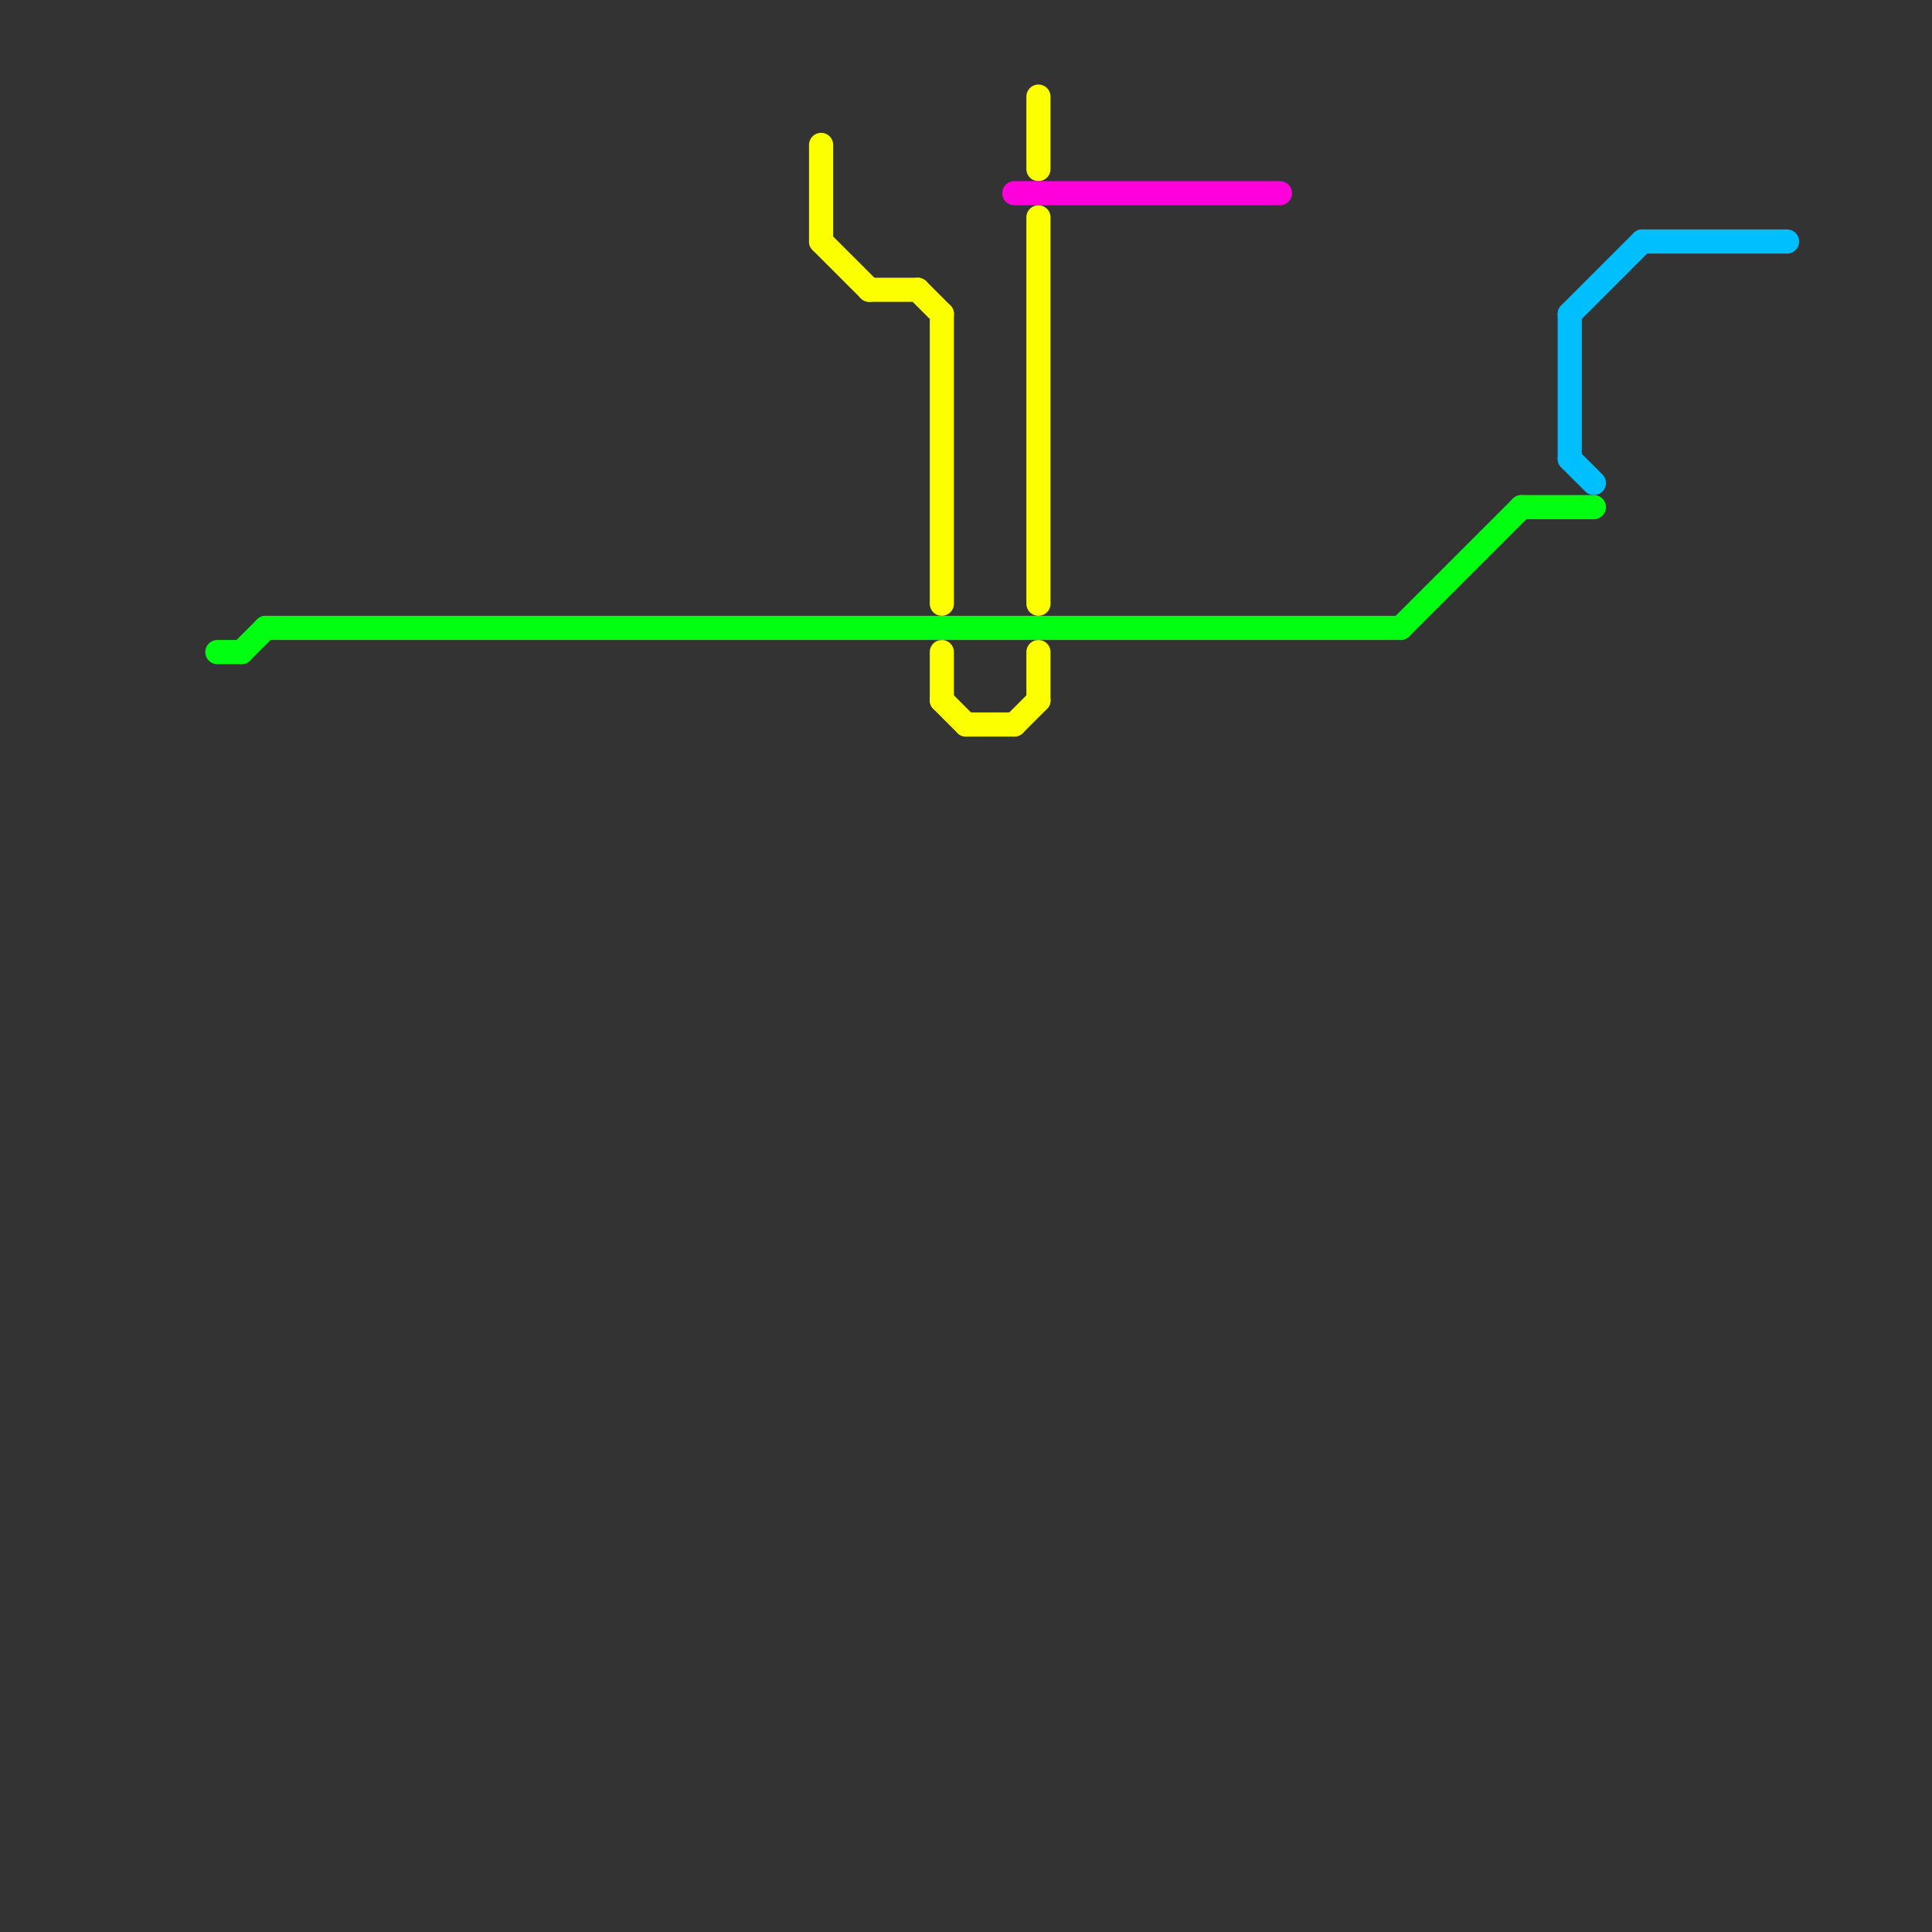 
<svg version="1.1" xmlns="http://www.w3.org/2000/svg" viewBox="0 0 80 80">
<rect x="0" y="0" width="80" height="80" fill="#333333" stroke="none"/>
<style>line { stroke-width: 1; fill: none; stroke-linecap: round; stroke-linejoin: round; } .c0 { stroke: #fbff00 } .c1 { stroke: #00ff11 } .c2 { stroke: #00bfff } .c3 { stroke: #ff00dd } .w1 { stroke-width: 1; }</style><line class="c0 " x1="43" y1="27" x2="43" y2="29"/><line class="c0 " x1="36" y1="12" x2="38" y2="12"/><line class="c0 " x1="42" y1="30" x2="43" y2="29"/><line class="c0 " x1="43" y1="9" x2="43" y2="25"/><line class="c0 " x1="40" y1="30" x2="42" y2="30"/><line class="c0 " x1="38" y1="12" x2="39" y2="13"/><line class="c0 " x1="34" y1="6" x2="34" y2="10"/><line class="c0 " x1="39" y1="13" x2="39" y2="25"/><line class="c0 " x1="43" y1="4" x2="43" y2="7"/><line class="c0 " x1="39" y1="29" x2="40" y2="30"/><line class="c0 " x1="34" y1="10" x2="36" y2="12"/><line class="c0 " x1="39" y1="27" x2="39" y2="29"/><line class="c1 " x1="10" y1="27" x2="11" y2="26"/><line class="c1 " x1="9" y1="27" x2="10" y2="27"/><line class="c1 " x1="58" y1="26" x2="63" y2="21"/><line class="c1 " x1="11" y1="26" x2="58" y2="26"/><line class="c1 " x1="63" y1="21" x2="66" y2="21"/><line class="c2 " x1="65" y1="13" x2="65" y2="19"/><line class="c2 " x1="68" y1="10" x2="74" y2="10"/><line class="c2 " x1="65" y1="19" x2="66" y2="20"/><line class="c2 " x1="65" y1="13" x2="68" y2="10"/><line class="c3 " x1="42" y1="8" x2="53" y2="8"/>
</svg>
